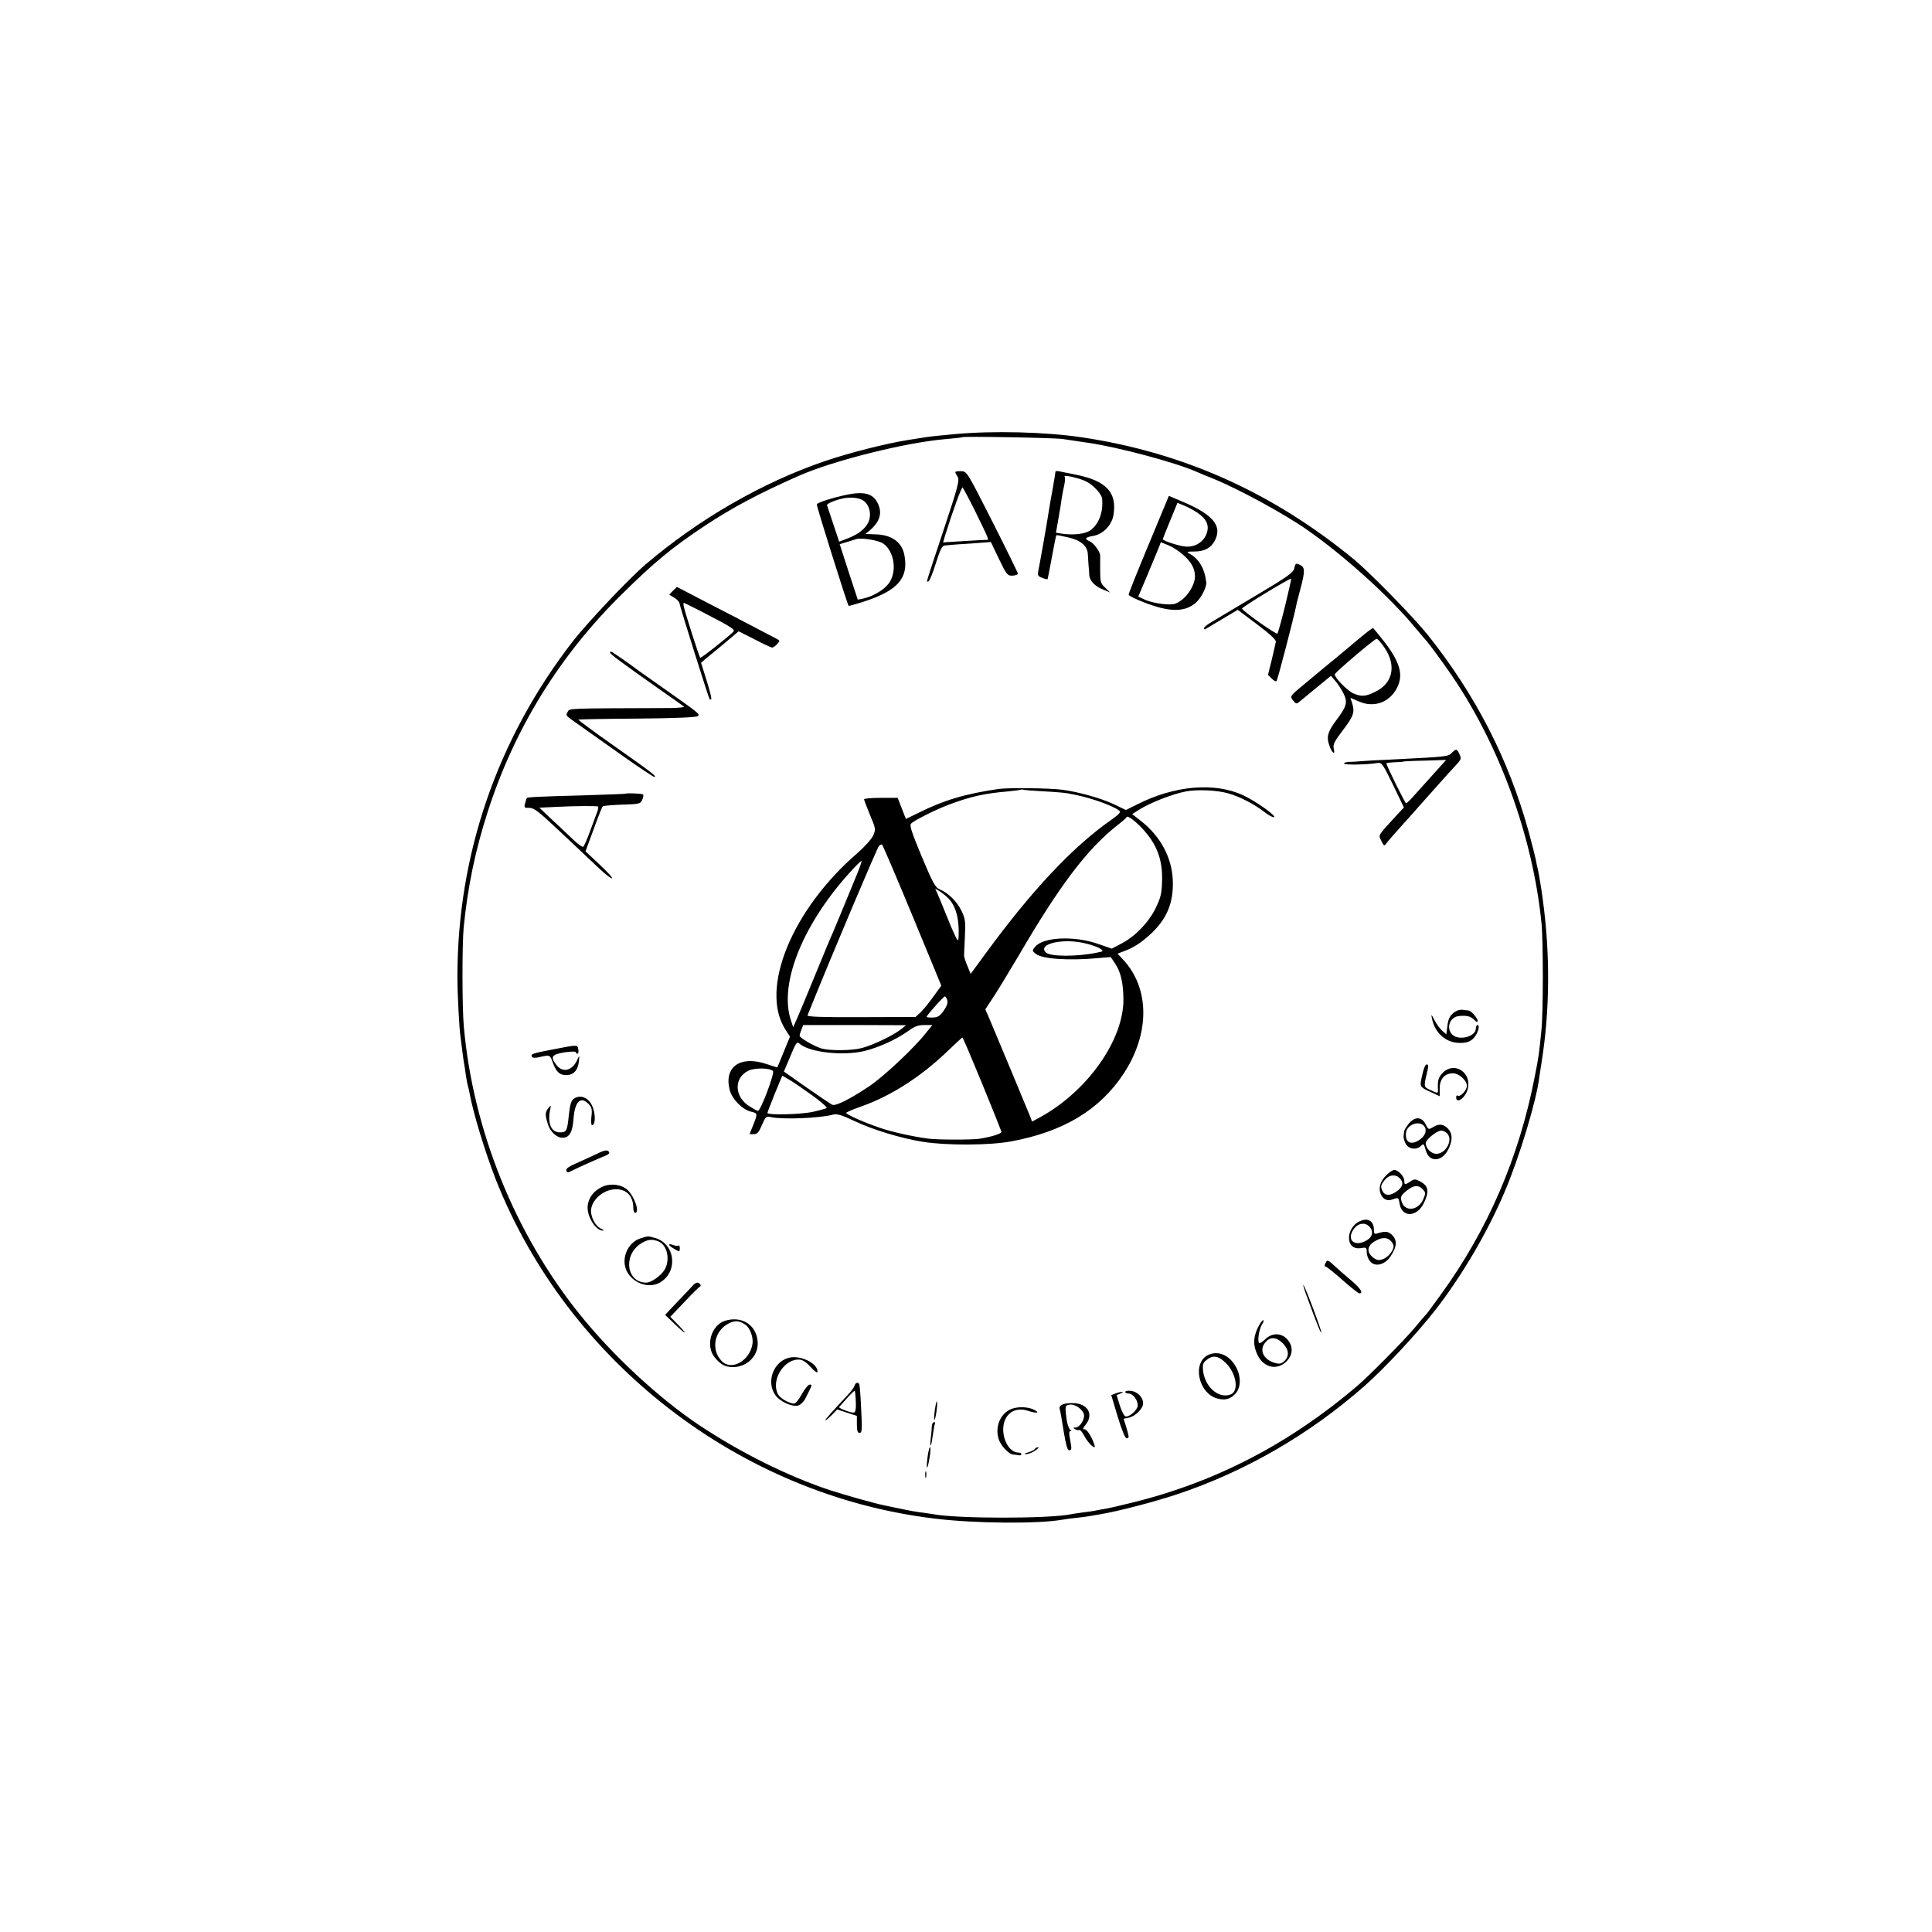 <?xml version="1.0" standalone="no"?>
<!DOCTYPE svg PUBLIC "-//W3C//DTD SVG 20010904//EN"
 "http://www.w3.org/TR/2001/REC-SVG-20010904/DTD/svg10.dtd">
<svg version="1.0" xmlns="http://www.w3.org/2000/svg"
 width="1080pt" height="1080pt" viewBox="0 0 1080 1080"
 preserveAspectRatio="xMidYMid meet">
<g transform="translate(0,1080) scale(0.1,-0.1)"
fill="#000000" stroke="none">
<path d="M5335 8373 c-71 -6 -143 -14 -160 -17 -16 -3 -59 -9 -95 -15 -123
-19 -332 -72 -470 -119 -351 -120 -702 -323 -1000 -576 -94 -80 -325 -325
-408 -431 -422 -545 -645 -1191 -645 -1875 0 -99 10 -291 18 -342 2 -13 6 -48
10 -78 4 -30 8 -62 10 -70 2 -8 6 -35 9 -60 4 -25 9 -53 12 -62 3 -9 7 -27 9
-40 21 -113 87 -329 147 -483 404 -1021 1366 -1764 2453 -1894 227 -28 582
-30 715 -6 14 3 48 7 76 10 28 3 59 7 70 9 10 2 39 7 64 11 97 16 301 69 428
111 381 127 740 334 1047 604 113 99 294 293 397 425 147 188 293 436 388 660
83 194 180 515 195 645 1 8 7 47 13 85 46 287 48 605 6 908 -8 62 -20 132 -25
157 -6 25 -13 56 -15 70 -3 14 -20 82 -39 152 -112 404 -295 761 -563 1098
-80 100 -320 345 -411 421 -454 374 -954 599 -1521 684 -207 31 -501 38 -715
18z m605 -27 c25 -4 61 -9 80 -12 19 -3 47 -7 61 -9 168 -24 498 -112 614
-165 11 -5 49 -21 85 -35 145 -59 399 -197 530 -289 206 -144 458 -372 598
-541 37 -44 69 -82 72 -85 8 -8 82 -108 121 -165 277 -397 467 -917 516 -1405
10 -100 10 -495 0 -595 -13 -132 -16 -156 -38 -265 -87 -449 -261 -853 -524
-1216 -43 -60 -81 -111 -85 -114 -3 -3 -32 -36 -64 -75 -60 -71 -252 -265
-316 -320 -378 -323 -792 -539 -1258 -654 -64 -16 -133 -32 -152 -35 -19 -3
-46 -8 -60 -11 -14 -3 -45 -7 -70 -10 -25 -3 -54 -8 -65 -10 -121 -25 -631
-25 -764 0 -9 1 -36 6 -61 9 -47 6 -64 9 -145 26 -27 6 -60 12 -72 15 -43 8
-214 56 -301 84 -236 78 -506 212 -739 368 -223 150 -481 389 -664 618 -362
451 -595 1030 -646 1605 -10 105 -10 461 -1 555 22 225 65 433 135 649 149
464 402 873 751 1216 180 178 280 260 462 381 155 102 297 178 525 279 194 86
608 189 828 206 45 4 84 8 86 10 7 6 512 -3 561 -10z"/>
<path d="M5340 8161 c0 -4 6 -15 13 -26 12 -18 3 -54 -79 -300 -108 -326 -96
-285 -84 -285 5 0 24 45 41 100 27 84 35 100 53 101 11 1 37 3 56 5 19 1 72 5
117 8 l82 6 45 -94 c43 -89 48 -95 76 -94 17 1 30 6 30 12 -1 6 -65 137 -143
291 -141 278 -142 280 -174 281 -18 1 -33 -2 -33 -5z m106 -208 c88 -180 85
-172 66 -171 -9 0 -67 -3 -129 -7 l-111 -7 11 38 c44 141 92 272 98 269 3 -3
33 -58 65 -122z"/>
<path d="M5900 8163 c0 -5 -7 -46 -15 -93 -9 -47 -18 -101 -21 -120 -12 -79
-56 -327 -61 -347 -4 -18 1 -25 22 -33 15 -6 29 -9 31 -8 1 2 12 57 24 123 12
66 23 121 25 123 1 2 31 -4 66 -12 71 -16 108 -48 110 -94 1 -15 3 -43 4 -62
2 -19 4 -44 4 -55 2 -31 32 -63 76 -80 l40 -17 -27 27 c-26 24 -28 32 -28 100
0 41 0 77 0 80 1 18 -35 68 -55 77 -35 16 -31 24 15 32 56 9 107 61 115 121
19 123 -42 187 -208 221 -39 8 -82 16 -94 19 -13 3 -23 2 -23 -2z m171 -54
c41 -20 88 -72 90 -97 7 -75 -18 -141 -65 -176 -28 -21 -96 -29 -162 -19 l-31
5 13 75 c8 42 16 94 19 117 4 22 10 58 15 78 4 20 5 40 1 44 -12 13 85 -9 120
-27z"/>
<path d="M4731 8034 c-75 -16 -159 -42 -165 -53 -4 -5 170 -557 178 -568 1 -1
37 9 79 22 194 62 257 132 233 260 -13 74 -71 116 -163 118 l-55 2 24 20 c58
50 72 99 43 155 -27 52 -76 64 -174 44z m88 -28 c40 -21 56 -80 35 -126 -18
-36 -52 -64 -111 -88 l-52 -20 -32 96 c-18 53 -34 102 -36 108 -3 8 46 29 91
38 38 8 80 4 105 -8z m119 -245 c63 -45 78 -160 29 -224 -27 -36 -90 -72 -142
-83 l-30 -6 -51 155 -50 155 40 12 c23 7 46 14 51 16 28 10 127 -6 153 -25z"/>
<path d="M6421 7756 c-62 -149 -113 -275 -112 -281 1 -5 40 -25 88 -43 142
-55 226 -55 288 -1 30 27 61 87 58 114 -9 78 -41 132 -97 162 -15 8 -9 10 31
10 58 0 94 21 116 65 39 80 -14 142 -179 212 l-80 34 -113 -272z m271 179 c52
-35 69 -70 54 -115 -16 -49 -66 -81 -121 -75 -39 4 -125 32 -125 41 0 2 19 49
41 103 l41 100 37 -15 c20 -8 53 -26 73 -39z m-82 -233 c48 -41 70 -79 70
-124 0 -44 -37 -107 -80 -136 -30 -21 -43 -23 -95 -19 -33 3 -78 13 -101 23
l-41 19 53 125 c29 69 57 137 63 152 l10 27 40 -16 c23 -9 59 -32 81 -51z"/>
<path d="M7235 7623 c-5 -23 -38 -47 -191 -138 -196 -117 -193 -115 -266 -159
-27 -15 -48 -32 -48 -38 0 -5 3 -7 8 -5 4 2 46 28 94 56 l87 52 108 -81 c73
-55 107 -87 105 -98 -2 -9 -12 -55 -23 -101 l-21 -84 21 -20 c11 -12 23 -18
27 -14 6 6 95 349 109 417 2 14 14 59 25 100 25 94 25 117 1 130 -27 14 -29
13 -36 -17z m-51 -209 c-20 -82 -40 -152 -43 -156 -6 -7 -193 125 -198 140 -3
7 270 173 275 167 1 -1 -14 -69 -34 -151z"/>
<path d="M3762 7498 l-21 -22 28 -17 c15 -9 28 -23 29 -30 1 -15 163 -531 169
-538 1 -2 6 -2 9 1 3 4 -9 50 -26 104 l-31 99 23 20 c13 11 46 38 73 60 27 22
63 53 81 68 l33 28 89 -45 c48 -25 93 -46 98 -46 6 0 19 9 28 19 17 19 17 20
-6 32 -13 6 -63 33 -113 59 -49 26 -169 88 -266 138 l-175 91 -22 -21z m164
-119 c172 -89 186 -99 172 -112 -41 -39 -180 -148 -184 -144 -5 5 -84 250 -91
285 -3 12 -3 22 -1 22 3 0 50 -23 104 -51z"/>
<path d="M7644 7268 c-16 -13 -40 -32 -54 -44 -14 -12 -59 -50 -100 -84 -41
-34 -84 -69 -95 -78 -11 -9 -57 -48 -102 -85 -83 -68 -83 -69 -65 -92 14 -19
20 -21 32 -11 8 7 52 43 97 80 l83 68 25 -29 c13 -15 34 -47 45 -69 25 -50 18
-73 -40 -150 -47 -63 -56 -92 -40 -138 14 -44 36 -62 26 -22 -6 24 2 40 53
107 60 79 66 100 47 156 l-7 22 47 -20 c85 -38 174 -5 215 79 36 74 13 147
-84 269 -28 35 -51 63 -52 63 -1 0 -15 -10 -31 -22z m95 -88 c69 -101 47 -201
-53 -248 -53 -26 -75 -27 -119 -9 -35 15 -110 92 -105 108 5 14 221 197 233
198 6 1 25 -21 44 -49z"/>
<path d="M3410 7153 c0 -9 58 -52 265 -198 77 -54 144 -101 148 -105 5 -4 -29
-7 -75 -8 -599 -2 -562 -1 -575 -22 -11 -17 -8 -22 25 -45 20 -14 131 -93 247
-175 115 -82 212 -147 215 -144 7 8 -10 21 -234 179 -108 76 -194 140 -193
142 2 2 151 5 331 6 214 2 330 7 337 14 12 12 12 12 -201 162 -80 56 -152 107
-160 114 -21 16 -102 72 -117 81 -7 4 -13 4 -13 -1z"/>
<path d="M8115 6591 c-21 -21 -26 -21 -340 -37 -71 -3 -146 -7 -165 -9 -19 -2
-50 -4 -68 -4 -18 -1 -31 -5 -28 -10 5 -8 129 -6 187 4 23 3 29 -5 86 -122
l61 -127 -47 -50 c-102 -112 -96 -102 -79 -137 15 -30 16 -30 29 -12 8 11 46
55 86 99 39 43 81 90 92 103 11 12 51 57 88 99 37 41 73 81 78 87 6 6 25 27
43 47 30 32 32 37 21 61 -15 32 -19 33 -44 8z m-110 -127 c-44 -49 -93 -103
-109 -121 -16 -18 -32 -33 -36 -33 -6 0 -110 211 -110 223 0 2 21 5 47 6 26 1
48 2 49 4 1 1 55 4 120 5 l118 4 -79 -88z"/>
<path d="M5585 6390 c-189 -27 -312 -64 -455 -136 l-66 -32 -23 59 -23 59 -94
0 c-52 0 -94 -4 -94 -8 0 -4 15 -43 33 -87 33 -78 33 -81 18 -116 -9 -19 -47
-62 -86 -96 -367 -316 -549 -759 -406 -986 l27 -42 -35 -85 c-19 -47 -35 -86
-36 -87 0 -1 -27 8 -60 19 -148 50 -241 -17 -205 -148 14 -51 73 -109 121
-119 34 -8 35 -10 9 -75 l-20 -50 24 0 c19 0 28 10 45 51 21 48 24 50 52 44
64 -14 271 -6 345 14 23 6 47 -1 119 -35 105 -50 265 -98 385 -117 133 -21
376 -20 495 3 290 54 493 176 626 378 148 225 147 478 -4 639 l-30 32 29 11
c58 21 98 46 151 94 95 86 134 178 129 305 -5 127 -68 245 -177 331 l-50 39
39 25 c64 40 185 87 262 102 62 12 175 7 236 -11 65 -18 149 -62 206 -107 21
-16 43 -28 50 -26 16 6 -106 92 -174 123 -159 73 -381 54 -588 -50 l-66 -33
-69 33 c-70 33 -199 69 -285 80 -72 10 -300 12 -355 5z m255 -14 c58 -3 116
-8 130 -11 14 -3 34 -7 45 -9 89 -18 211 -62 242 -88 10 -8 -1 -20 -45 -51
-216 -151 -446 -396 -706 -752 l-80 -109 -18 44 c-11 25 -19 52 -19 60 0 8 3
56 5 106 4 80 2 98 -18 140 -25 53 -74 102 -122 122 -26 11 -38 33 -102 185
-56 135 -69 174 -59 183 20 20 142 80 214 107 117 44 197 62 328 73 39 4 72 8
73 10 2 1 9 1 15 -1 7 -2 59 -6 117 -9z m546 -208 c82 -88 114 -175 110 -295
-2 -69 -8 -92 -36 -150 -40 -81 -114 -157 -190 -197 l-55 -29 -78 27 c-133 46
-305 38 -350 -16 -18 -22 -18 -23 3 -40 35 -29 186 -39 347 -24 l72 6 25 -37
c32 -48 45 -109 46 -200 1 -227 -201 -512 -463 -657 l-48 -26 -8 23 c-8 21
-186 448 -233 559 l-20 46 39 59 c22 32 88 141 148 242 228 391 381 593 550
727 28 21 52 42 53 47 5 10 49 -23 88 -65z m-1287 -483 l163 -395 -45 -62
c-25 -35 -57 -74 -72 -88 l-27 -25 -304 -1 c-216 -1 -304 2 -300 10 138 343
392 943 400 948 6 4 13 8 16 8 3 0 79 -178 169 -395z m-308 229 c-71 -174
-124 -301 -136 -329 -8 -16 -50 -118 -94 -225 -44 -107 -90 -219 -103 -248
l-24 -54 -13 39 c-69 208 72 550 348 846 24 26 46 46 47 44 2 -2 -9 -34 -25
-73z m513 -138 c35 -39 53 -95 55 -169 1 -45 -1 -68 -7 -62 -5 6 -28 55 -50
110 -22 55 -48 118 -57 139 l-17 39 29 -18 c15 -10 36 -28 47 -39z m769 -251
c33 -8 68 -21 79 -29 18 -13 17 -14 -19 -21 -113 -24 -264 -23 -287 1 -49 49
103 82 227 49z m-778 -316 c5 -14 -2 -33 -19 -58 -22 -31 -33 -38 -61 -39 -19
-1 -35 1 -35 4 0 8 94 114 102 114 4 0 10 -9 13 -21z m-259 -163 c-40 -33
-162 -91 -220 -105 -59 -15 -178 -15 -224 -2 -42 13 -122 59 -122 71 0 5 4 20
10 34 l10 26 287 0 288 -1 -29 -23z m142 -18 c-66 -85 -239 -247 -320 -301
-106 -71 -185 -110 -204 -103 -9 3 -73 47 -144 96 l-128 90 36 85 c31 76 37
84 51 71 55 -49 244 -70 364 -41 81 20 181 66 246 113 34 25 54 32 88 32 l45
0 -34 -42z m312 -285 c58 -141 106 -262 108 -269 3 -11 -54 -29 -125 -40 -44
-6 -234 -6 -284 1 -90 12 -202 37 -269 60 -84 28 -190 75 -190 84 0 3 37 19
82 35 169 59 339 169 487 312 42 40 78 74 81 74 3 0 52 -116 110 -257z m-1169
70 c11 -11 -69 -223 -84 -223 -4 0 -26 12 -48 26 -84 53 -88 157 -7 198 35 18
121 17 139 -1z m222 -138 c48 -35 83 -66 78 -69 -5 -3 -39 -13 -76 -21 -65
-15 -255 -20 -255 -6 0 3 19 51 41 107 l42 101 41 -24 c23 -13 80 -53 129 -88z"/>
<path d="M3496 6363 c-1 -1 -105 -5 -231 -9 -264 -7 -314 -10 -319 -15 -3 -2
-7 -16 -11 -30 -6 -24 -4 -26 24 -25 25 0 50 -18 157 -119 70 -66 140 -131
154 -145 15 -14 52 -49 82 -77 31 -29 61 -53 69 -53 7 0 -23 34 -67 75 l-81
76 45 122 c24 67 47 125 51 129 3 4 52 8 108 10 96 3 103 4 113 27 6 13 8 26
5 30 -6 5 -94 9 -99 4z m-154 -71 c4 -1 3 -14 -3 -29 -6 -16 -24 -64 -40 -108
-16 -44 -33 -83 -38 -88 -4 -4 -28 12 -52 35 -25 24 -79 75 -120 113 l-74 70
105 5 c98 5 206 5 222 2z"/>
<path d="M8123 5136 c-20 -17 -28 -36 -32 -71 l-6 -47 -23 20 c-12 11 -32 37
-43 59 -18 35 -20 36 -14 8 17 -81 79 -135 156 -135 36 0 54 6 73 23 25 22 43
77 25 77 -5 0 -9 -9 -9 -20 0 -44 -92 -69 -130 -35 -38 35 -17 100 35 105 43
5 66 -1 85 -20 15 -15 20 -16 20 -5 0 13 -36 54 -49 56 -3 0 -18 2 -34 4 -18
2 -36 -4 -54 -19z"/>
<path d="M3092 4934 c-118 -23 -128 -26 -118 -42 4 -6 20 -7 43 -1 56 13 58
12 72 -28 19 -54 39 -73 76 -73 41 0 66 27 71 77 4 34 3 35 -7 13 -27 -65 -82
-80 -118 -34 -36 46 -28 59 42 71 34 5 64 6 65 2 8 -19 19 -8 15 14 -6 28 0
28 -141 1z"/>
<path d="M7950 4789 c-15 -69 -17 -64 62 -100 l36 -17 0 44 c0 53 28 84 74 84
34 0 78 -39 78 -70 0 -24 -36 -63 -50 -55 -6 4 -10 -1 -10 -9 0 -41 53 -2 65
47 23 91 -74 155 -139 91 -25 -26 -30 -42 -28 -91 1 -27 2 -27 -43 -6 -37 18
-37 15 -17 101 8 32 7 42 -3 42 -7 0 -18 -26 -25 -61z"/>
<path d="M3206 4657 c-13 -10 -20 -34 -26 -89 -9 -90 -13 -98 -50 -98 -49 0
-70 50 -55 125 6 29 6 29 -9 11 -19 -24 -20 -36 -4 -88 13 -44 49 -78 83 -78
38 0 56 32 61 106 7 97 40 129 85 82 17 -19 20 -31 15 -70 -3 -27 -1 -48 3
-48 22 0 21 73 -2 115 -23 43 -67 57 -101 32z"/>
<path d="M7876 4520 c-14 -17 -27 -38 -27 -46 -1 -8 -2 -20 -3 -26 -1 -7 4
-25 11 -40 16 -32 61 -39 87 -13 14 14 16 11 26 -25 20 -73 96 -65 130 13 21
48 19 80 -5 107 -24 26 -50 30 -81 11 -28 -17 -29 -17 -44 13 -22 44 -59 46
-94 6z m82 -12 c21 -21 13 -53 -19 -77 -50 -37 -87 -18 -79 39 6 42 69 67 98
38z m136 -49 c27 -39 -15 -109 -65 -109 -28 0 -59 31 -59 59 0 21 61 70 87 71
12 0 29 -10 37 -21z"/>
<path d="M3335 4349 c-22 -10 -70 -32 -107 -49 -49 -21 -66 -33 -62 -44 5 -12
9 -12 32 0 31 16 156 72 190 85 13 5 20 13 17 19 -9 14 -24 12 -70 -11z"/>
<path d="M7750 4231 c-35 -34 -46 -74 -31 -107 14 -31 37 -40 71 -27 27 10 28
9 34 -26 12 -78 97 -76 135 3 32 66 27 97 -21 122 -27 14 -32 14 -53 0 -31
-21 -35 -20 -35 4 0 24 -34 60 -56 60 -8 0 -28 -13 -44 -29z m74 -17 c24 -23
19 -48 -14 -72 -36 -27 -66 -28 -80 -3 -14 27 -13 35 11 65 23 29 60 34 83 10z
m130 -63 c16 -17 16 -22 2 -55 -28 -66 -107 -72 -122 -9 -6 22 -2 31 27 55 39
33 69 36 93 9z"/>
<path d="M3361 4163 c-45 -23 -72 -61 -76 -105 -5 -57 45 -138 85 -137 8 0 5
4 -7 9 -27 11 -51 46 -58 86 -12 62 59 134 135 136 61 2 100 -38 100 -102 0
-17 5 -30 10 -30 28 0 -2 91 -43 129 -35 32 -101 38 -146 14z"/>
<path d="M7617 3979 c-95 -26 -104 -171 -10 -156 31 5 33 4 33 -23 0 -15 8
-38 18 -50 28 -35 84 -21 116 28 36 55 38 90 5 121 -20 18 -36 20 -80 6 -16
-5 -19 -1 -19 23 0 40 -27 62 -63 51z m37 -35 c25 -25 20 -58 -13 -77 -71 -42
-119 4 -70 67 23 29 60 34 83 10z m120 -80 c9 -8 16 -22 16 -30 0 -26 -30 -62
-60 -73 -24 -8 -34 -6 -55 10 -36 29 -33 64 8 89 39 24 70 25 91 4z"/>
<path d="M3585 3879 c-82 -23 -121 -129 -73 -199 42 -62 127 -83 183 -46 98
64 77 215 -34 246 -41 11 -36 11 -76 -1z m99 -20 c47 -22 63 -103 31 -157 -21
-34 -74 -72 -103 -72 -108 0 -131 149 -33 216 39 26 67 30 105 13z"/>
<path d="M3740 3842 c0 -4 14 -15 30 -24 29 -17 30 -17 30 4 0 12 -3 19 -6 15
-3 -3 -17 -2 -30 3 -13 5 -24 6 -24 2z"/>
<path d="M7410 3740 c-7 -13 -7 -20 0 -20 5 0 48 -34 94 -75 46 -41 89 -75 95
-75 24 0 7 27 -42 69 -29 24 -71 61 -94 82 -40 38 -43 38 -53 19z"/>
<path d="M3871 3612 c-8 -9 -46 -50 -84 -89 l-69 -73 52 -50 c64 -62 80 -67
20 -5 l-43 44 79 83 c43 46 82 84 87 86 10 5 -2 22 -16 22 -7 -1 -18 -8 -26
-18z"/>
<path d="M7308 3545 c62 -167 74 -196 78 -193 4 5 -89 255 -100 265 -4 4 6
-28 22 -72z"/>
<path d="M4057 3418 c-81 -22 -116 -141 -61 -207 35 -42 61 -54 108 -53 79 4
139 69 131 145 -8 90 -86 141 -178 115z m108 -22 c28 -18 48 -73 41 -111 -17
-95 -120 -150 -173 -92 -60 64 -40 167 39 208 36 19 59 17 93 -5z"/>
<path d="M7031 3377 c-26 -54 -27 -99 -1 -152 34 -71 109 -87 161 -36 38 38
39 87 4 125 -34 37 -87 36 -125 -3 -17 -16 -31 -24 -33 -17 -8 20 3 79 18 103
9 13 11 23 6 23 -5 0 -19 -19 -30 -43z m140 -86 c34 -35 38 -72 8 -100 -17
-15 -27 -17 -52 -10 -63 18 -89 70 -56 112 27 36 63 35 100 -2z"/>
<path d="M6759 3228 c-97 -39 -63 -217 47 -246 42 -11 69 -4 98 25 34 34 35
99 4 154 -35 62 -94 89 -149 67z m98 -52 c57 -61 69 -156 20 -172 -67 -23
-142 44 -152 135 -3 35 0 44 23 61 34 27 67 20 109 -24z"/>
<path d="M4406 3209 c-83 -24 -123 -133 -73 -206 25 -37 93 -69 129 -60 13 4
31 21 40 39 40 79 40 78 24 78 -8 0 -27 -24 -43 -52 -15 -29 -35 -53 -43 -54
-27 0 -78 28 -91 52 -40 76 30 194 115 194 21 0 39 -11 68 -42 24 -26 38 -36
38 -25 0 48 -100 95 -164 76z"/>
<path d="M4776 3052 c-3 -10 -21 -33 -39 -52 -84 -89 -129 -140 -123 -140 4 0
20 14 36 30 l30 31 55 -18 55 -18 0 -47 c0 -36 4 -48 15 -48 14 0 15 17 9 133
-3 72 -8 135 -11 140 -8 13 -21 8 -27 -11z m8 -87 c2 -36 -1 -58 -9 -61 -12
-5 -90 24 -84 31 2 2 22 24 44 49 22 25 41 43 43 41 2 -1 5 -29 6 -60z"/>
<path d="M6290 3019 c0 -5 9 -9 19 -9 24 0 51 -36 51 -66 0 -25 -46 -66 -68
-62 -8 2 -22 29 -32 61 l-18 58 21 9 c30 12 5 12 -26 1 l-25 -10 36 -120 c22
-73 42 -121 49 -121 16 0 16 4 -1 62 l-15 47 29 6 c37 8 80 51 80 80 0 34 -31
65 -67 70 -18 2 -33 -1 -33 -6z"/>
<path d="M5226 2919 c-4 -28 -5 -53 -3 -56 3 -2 8 19 12 47 4 28 5 53 2 56 -2
3 -7 -19 -11 -47z"/>
<path d="M5942 2950 c-16 -7 -22 -16 -18 -27 3 -10 13 -66 22 -124 12 -74 21
-106 30 -106 16 0 16 6 5 65 -6 29 -5 42 3 42 7 0 6 3 -2 8 -6 5 -15 28 -19
53 -11 78 -10 84 18 87 32 4 79 -32 79 -62 0 -29 -27 -66 -48 -66 -14 0 -15
-2 -2 -9 8 -6 18 -7 22 -5 5 3 16 -9 26 -27 19 -37 48 -69 61 -69 4 0 -3 23
-16 50 -13 28 -31 50 -39 50 -13 0 -12 5 5 26 44 55 15 113 -59 120 -25 2 -55
-1 -68 -6z"/>
<path d="M5671 2929 c-70 -15 -112 -95 -89 -172 11 -37 57 -86 81 -88 7 0 20
-2 30 -4 9 -2 17 1 17 6 0 5 -8 9 -17 9 -45 1 -83 58 -85 126 -1 86 61 134
140 107 46 -15 67 -12 35 5 -27 15 -74 20 -112 11z"/>
<path d="M5209 2828 c0 -13 -3 -43 -6 -68 -3 -25 -3 -43 0 -40 3 3 8 30 12 60
4 30 9 58 12 63 2 4 -1 7 -6 7 -6 0 -11 -10 -12 -22z"/>
<path d="M5185 2654 c-9 -75 -1 -78 11 -4 6 33 7 60 3 60 -4 0 -10 -25 -14
-56z"/>
<path d="M5785 2700 c-3 -5 -20 -14 -38 -19 -20 -6 -25 -9 -12 -10 11 0 34 8
50 19 17 11 25 20 18 20 -6 0 -15 -4 -18 -10z"/>
<path d="M5172 2555 c0 -16 2 -22 5 -12 2 9 2 23 0 30 -3 6 -5 -1 -5 -18z"/>
</g>
</svg>
